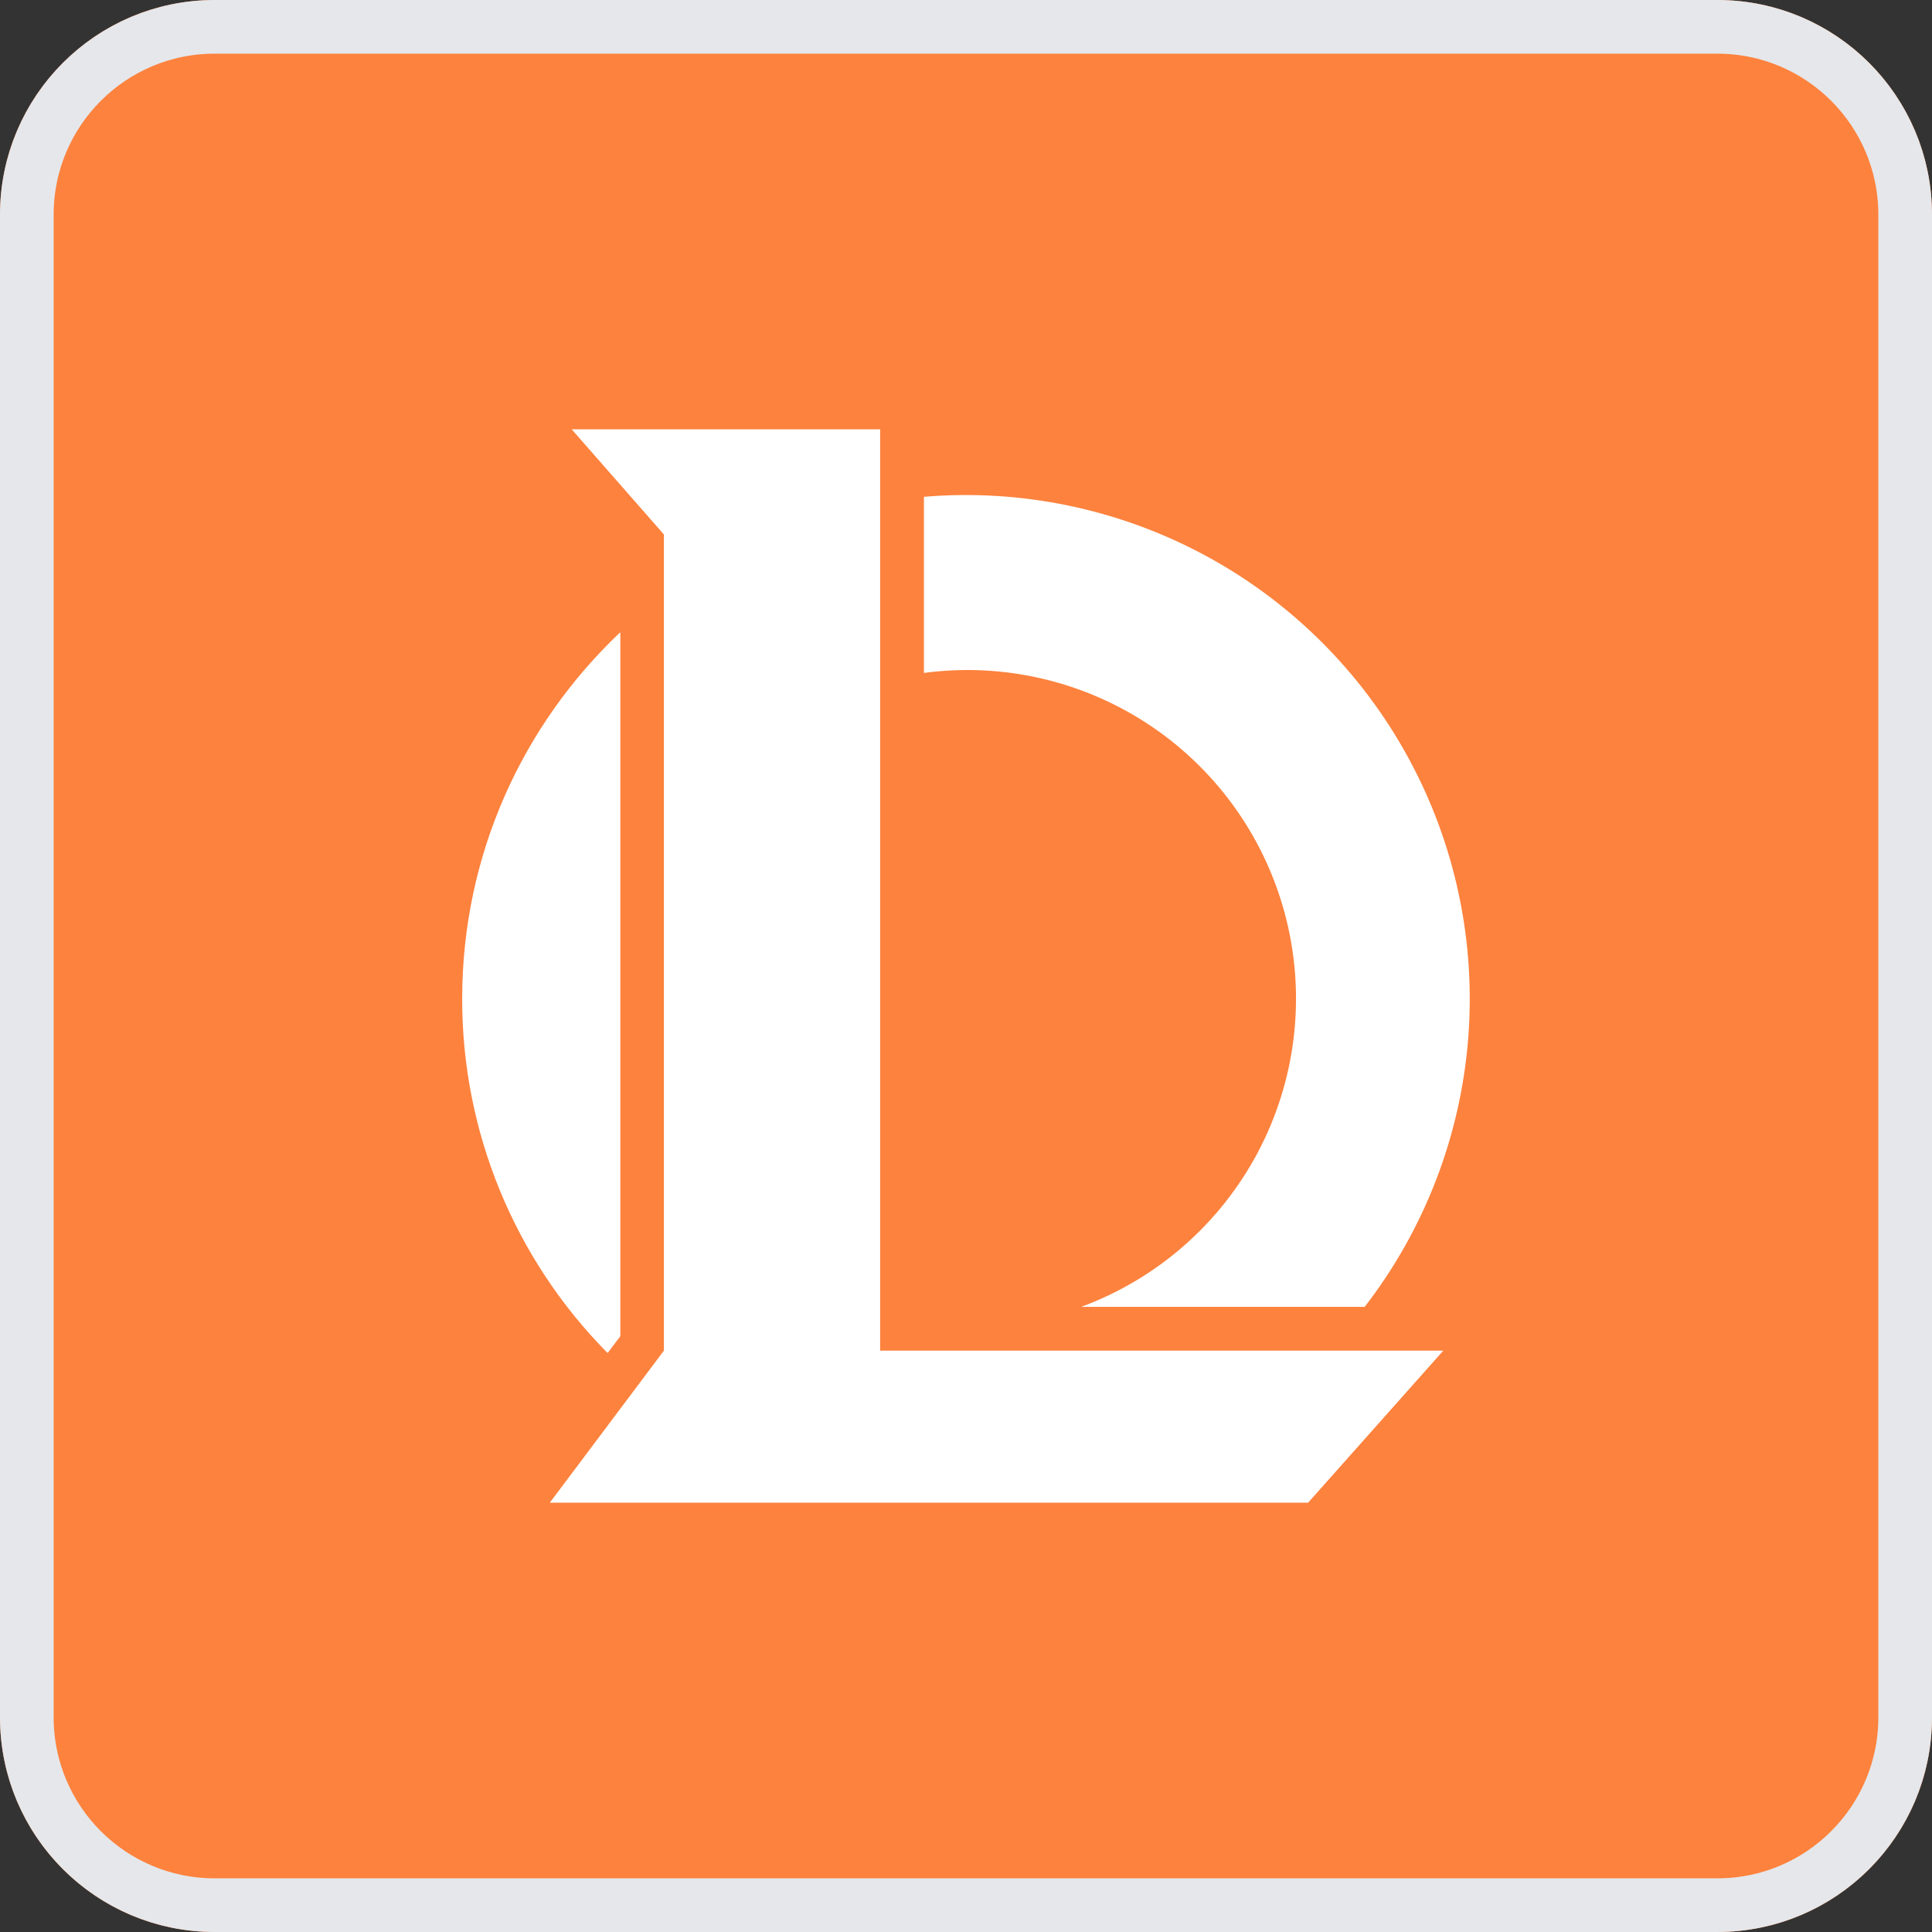 <?xml version="1.0" encoding="UTF-8"?> <svg xmlns="http://www.w3.org/2000/svg" width="36" height="36" viewBox="0 0 36 36" fill="none"><rect x="0" y="0" width="36" height="36" fill="#333333" stroke="none"/><g clip-path="url(#clip0_2811_5118)"><path d="M0 4C0 1.791 1.791 0 4 0H32C34.209 0 36 1.791 36 4V32C36 34.209 34.209 36 32 36H4C1.791 36 0 34.209 0 32V4Z" fill="#FD823D"></path><g clip-path="url(#clip1_2811_5118)"><path d="M25.429 24.351H20.147C21.561 23.829 22.732 22.804 23.438 21.473C24.143 20.141 24.332 18.596 23.969 17.133C23.606 15.67 22.717 14.393 21.471 13.545C20.225 12.698 18.71 12.339 17.216 12.539V9.257C19.031 9.105 20.851 9.485 22.455 10.349C24.058 11.213 25.375 12.526 26.245 14.126C27.116 15.726 27.502 17.544 27.357 19.36C27.212 21.175 26.542 22.91 25.429 24.351V24.351ZM11.559 11.784V24.898L11.322 25.212C9.583 23.456 8.609 21.084 8.612 18.612C8.612 15.922 9.743 13.498 11.555 11.784H11.559ZM10.653 8H16.4V25.167H26.894L24.375 28H10.245L12.371 25.167V9.959L10.653 8Z" fill="white"></path></g></g><path d="M4 0.5H32C33.933 0.5 35.5 2.067 35.5 4V32C35.5 33.933 33.933 35.5 32 35.5H4C2.067 35.5 0.5 33.933 0.5 32V4C0.5 2.067 2.067 0.5 4 0.5Z" stroke="#E5E7EB"></path><defs><clipPath id="clip0_2811_5118"><path d="M0 4C0 1.791 1.791 0 4 0H32C34.209 0 36 1.791 36 4V32C36 34.209 34.209 36 32 36H4C1.791 36 0 34.209 0 32V4Z" fill="white"></path></clipPath><clipPath id="clip1_2811_5118"><rect width="20" height="20" fill="white" transform="translate(8 8)"></rect></clipPath></defs></svg> 